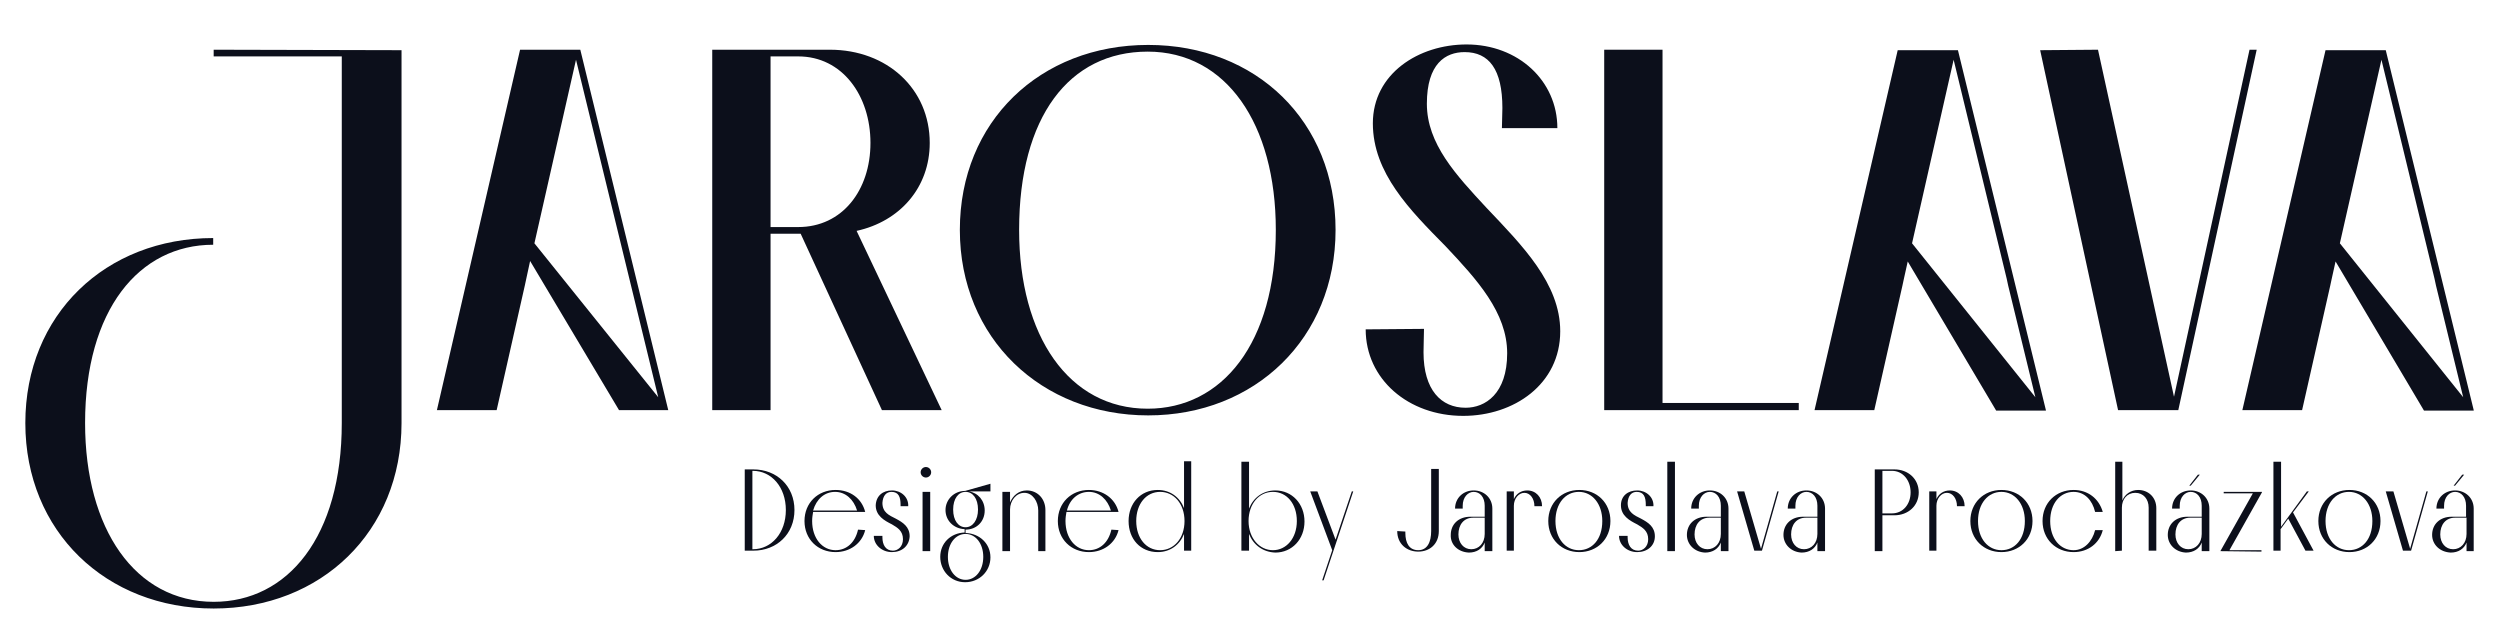<svg xml:space="preserve" style="enable-background:new 0 0 523 134;" viewBox="0 0 523 134" y="0px" x="0px" xmlns:xlink="http://www.w3.org/1999/xlink" xmlns="http://www.w3.org/2000/svg" id="a" version="1.1">
<style type="text/css">
	.st0{fill:#0C0F1B;}
</style>
<path d="M155.8,98.2h1.8c4.9,0,8.6,3.5,8.6,8.5s-3.7,8.5-8.6,8.5h-1.8V98.2z M157.4,98.5v16.4h0.1
	c3.9,0,6.9-3.4,6.9-8.2s-3-8.2-6.9-8.2L157.4,98.5L157.4,98.5z" class="st0"></path>
<path d="M181,110.9c-0.7,2.8-3.2,4.6-6.2,4.6c-3.7,0-6.5-2.7-6.5-6.5s2.8-6.5,6.5-6.5c3.1,0,5.5,1.8,6.2,4.6h-10.9
	c-0.1,0.6-0.2,1.2-0.2,1.9c0,3.6,2.1,6.1,4.9,6.1c2.3,0,4.1-1.6,4.7-4.3L181,110.9L181,110.9z M170.1,106.8h9.2
	c-0.7-2.3-2.4-3.9-4.6-3.9S170.8,104.4,170.1,106.8z" class="st0"></path>
<path d="M184.6,112.1v0.3c0,1.6,0.7,2.8,2.2,2.8c1,0,2.1-0.8,2.1-2.4c0-1.7-1.1-2.4-2.3-3.1c-1.6-0.8-3.4-1.8-3.4-4
	c0.1-2,1.5-3.1,3.4-3.1s3.5,1.4,3.4,3.3h-1.6c0-0.1,0-0.2,0-0.3c0-1.6-0.4-2.7-1.9-2.7c-1.1,0-1.8,0.8-1.9,2.3c0,2,1.4,2.6,2.8,3.3
	c1.5,0.8,2.9,1.7,2.9,3.7c-0.1,2-1.6,3.3-3.7,3.3s-3.8-1.5-3.8-3.4L184.6,112.1L184.6,112.1z" class="st0"></path>
<path d="M192.6,98.8c0-0.6,0.5-1.1,1.1-1.1s1.1,0.5,1.1,1.1s-0.5,1.1-1.1,1.1S192.6,99.4,192.6,98.8z M193,115.3v-12.4
	h1.6v12.4H193z" class="st0"></path>
<path d="M196.7,116.5c0-2.9,2.2-5,5.1-5.1v-0.7c-2.3-0.1-4-1.8-4-4s1.8-4,4.1-4l5.3-1.5v1.6h-4.5c1.9,0.3,3.3,1.9,3.3,4
	c0,2.3-1.7,4-4,4v0.7c2.9,0.1,5.2,2.2,5.2,5.1s-2.3,5.2-5.3,5.2S196.7,119.4,196.7,116.5L196.7,116.5z M205.7,116.5
	c0-2.8-1.6-4.8-3.7-4.8s-3.7,2-3.7,4.8s1.6,4.8,3.7,4.8S205.7,119.3,205.7,116.5z M204.6,106.6c0-2.3-1.1-3.7-2.6-3.7
	s-2.6,1.4-2.6,3.7s1.1,3.7,2.6,3.7S204.6,108.8,204.6,106.6z" class="st0"></path>
<path d="M217.2,106.8c0-1.9-1.2-3.7-2.9-3.7s-3,1.6-3,3.5v8.7h-1.6v-12.4h1.6v2.2c0.6-1.4,1.8-2.5,3.5-2.5
	c2.3,0,3.9,1.8,3.9,4.1v8.6h-1.5V106.8L217.2,106.8z" class="st0"></path>
<path d="M234,110.9c-0.7,2.8-3.2,4.6-6.2,4.6c-3.7,0-6.5-2.7-6.5-6.5s2.8-6.5,6.5-6.5c3,0,5.5,1.8,6.2,4.6h-10.9
	c-0.1,0.6-0.2,1.2-0.2,1.9c0,3.6,2.1,6.1,4.9,6.1c2.3,0,4.1-1.6,4.7-4.3L234,110.9L234,110.9z M223.2,106.8h9.2
	c-0.7-2.3-2.4-3.9-4.6-3.9S223.8,104.4,223.2,106.8z" class="st0"></path>
<path d="M236.1,109c0-3.7,2.5-6.5,6.1-6.5c2.6,0,4.6,1.5,5.5,3.8v-9.8h1.5v18.7h-1.5v-3.5c-0.9,2.3-2.9,3.8-5.5,3.8
	C238.6,115.5,236.1,112.8,236.1,109z M247.8,109c0-3.6-2.2-6.1-5.1-6.1s-5,2.5-5,6.1s2.1,6.1,5,6.1S247.8,112.6,247.8,109z" class="st0"></path>
<path d="M261.3,111.7v3.5h-1.6V96.6h1.6v9.8c0.9-2.3,2.9-3.8,5.5-3.8c3.5,0,6.1,2.8,6.1,6.5s-2.6,6.5-6.1,6.5
	C264.2,115.5,262.2,114,261.3,111.7z M271.3,109c0-3.6-2.1-6.1-5-6.1s-5.1,2.5-5.1,6.1s2.3,6.1,5.1,6.1S271.3,112.6,271.3,109z" class="st0"></path>
<path d="M275.6,102.8l3.8,10.1l3.4-10.1h0.3l-6.2,18.6h-0.3l2.1-6.3l-4.6-12.3H275.6z" class="st0"></path>
<path d="M294,111.2v0.3c0,2.1,0.8,3.6,2.7,3.6s2.7-1.7,2.7-4v-13h1.6v13c0,2.7-1.9,4.3-4.3,4.3s-4.4-1.6-4.4-4.3
	L294,111.2L294,111.2z" class="st0"></path>
<path d="M303.5,111.9c0-2.2,1.6-3.8,4.1-3.8h3v-2.3c0-1.8-1-2.9-2.3-2.9c-1.2,0-2.3,1.1-2.3,2.9v0.6h-1.6
	c0-2.2,1.7-3.8,3.9-3.8s3.9,1.6,3.9,3.8v8.9h-1.6v-1.8c-0.5,1.3-1.7,2.1-3.3,2.1C305,115.5,303.4,113.9,303.5,111.9L303.5,111.9z
	 M310.6,111.7v-3.4h-2.4c-2,0-3.1,1.5-3.1,3.5c0,1.8,1.1,3.1,2.7,3.1S310.6,113.6,310.6,111.7L310.6,111.7z" class="st0"></path>
<path d="M316.7,102.8v1.6c0.5-1.1,1.5-1.8,2.8-1.8c1.8,0,3.1,1.4,3.1,3.3H321c0-1.6-0.9-2.8-2.1-2.8s-2.2,1.2-2.2,2.7
	v9.4h-1.5v-12.4L316.7,102.8L316.7,102.8z" class="st0"></path>
<path d="M323.9,109c0-3.8,2.8-6.5,6.5-6.5s6.5,2.7,6.5,6.5s-2.8,6.5-6.5,6.5S323.9,112.8,323.9,109z M335.2,109
	c0-3.6-2.1-6.1-4.9-6.1s-4.9,2.4-4.9,6.1s2.1,6.1,4.9,6.1S335.2,112.8,335.2,109z" class="st0"></path>
<path d="M340.5,112.1v0.3c0,1.6,0.7,2.8,2.2,2.8c1,0,2.1-0.8,2.1-2.4c0-1.7-1.1-2.4-2.3-3.1c-1.6-0.8-3.4-1.8-3.4-4
	c0-2,1.5-3.1,3.4-3.1s3.5,1.4,3.4,3.3h-1.6c0-0.1,0-0.2,0-0.3c0-1.6-0.4-2.7-1.9-2.7c-1.1,0-1.8,0.8-1.9,2.3c0,2,1.4,2.6,2.8,3.3
	c1.5,0.8,2.9,1.7,2.9,3.7c0,2-1.6,3.3-3.7,3.3s-3.8-1.5-3.8-3.4L340.5,112.1L340.5,112.1z" class="st0"></path>
<path d="M348.8,115.3V96.6h1.6v18.7H348.8z" class="st0"></path>
<path d="M352.9,111.9c0-2.2,1.6-3.8,4.1-3.8h3v-2.3c0-1.8-1-2.9-2.3-2.9c-1.2,0-2.3,1.1-2.3,2.9v0.6h-1.6
	c0-2.2,1.7-3.8,3.9-3.8s3.9,1.6,3.9,3.8v8.9H360v-1.8c-0.5,1.3-1.7,2.1-3.3,2.1C354.5,115.5,352.9,113.9,352.9,111.9L352.9,111.9z
	 M360,111.7v-3.4h-2.4c-2,0-3.1,1.5-3.1,3.5c0,1.8,1.1,3.1,2.7,3.1S360,113.6,360,111.7L360,111.7z" class="st0"></path>
<path d="M364.9,102.8l3.5,12l3.4-12h0.3l-3.5,12.4H367l-3.6-12.4H364.9L364.9,102.8z" class="st0"></path>
<path d="M373.1,111.9c0-2.2,1.6-3.8,4.1-3.8h3v-2.3c0-1.8-1-2.9-2.3-2.9c-1.2,0-2.3,1.1-2.3,2.9v0.6h-1.6
	c0-2.2,1.7-3.8,3.9-3.8s3.9,1.6,3.9,3.8v8.9h-1.6v-1.8c-0.5,1.3-1.7,2.1-3.3,2.1C374.7,115.5,373.1,113.9,373.1,111.9L373.1,111.9z
	 M380.2,111.7v-3.4h-2.4c-2,0-3.1,1.5-3.1,3.5c0,1.8,1.1,3.1,2.7,3.1S380.2,113.6,380.2,111.7L380.2,111.7z" class="st0"></path>
<path d="M392.2,98.2h4.1c2.9,0,5.1,2,5.1,4.8s-2.2,4.8-5.1,4.8h-2.5v7.5h-1.6L392.2,98.2L392.2,98.2z M393.8,98.5v8.9h2
	c2.3,0,3.9-1.9,3.9-4.4s-1.6-4.5-3.9-4.5L393.8,98.5L393.8,98.5z" class="st0"></path>
<path d="M405.1,102.8v1.6c0.5-1.1,1.5-1.8,2.8-1.8c1.8,0,3.1,1.4,3.1,3.3h-1.6c0-1.6-0.9-2.8-2.1-2.8s-2.2,1.2-2.2,2.7
	v9.4h-1.5v-12.4L405.1,102.8L405.1,102.8z" class="st0"></path>
<path d="M412.2,109c0-3.8,2.8-6.5,6.5-6.5s6.5,2.7,6.5,6.5s-2.8,6.5-6.5,6.5S412.2,112.8,412.2,109z M423.6,109
	c0-3.6-2.1-6.1-4.9-6.1s-4.9,2.4-4.9,6.1s2.1,6.1,4.9,6.1S423.6,112.8,423.6,109z" class="st0"></path>
<path d="M439.9,110.9c-0.7,2.8-3.1,4.6-6.1,4.6c-3.7,0-6.5-2.7-6.5-6.5s2.8-6.5,6.5-6.5c3,0,5.3,1.8,6.1,4.6h-1.6
	c-0.6-2.5-2.2-4.2-4.5-4.2c-2.8,0-4.9,2.4-4.9,6.1s2.1,6.1,4.9,6.1c2.2,0,3.9-1.8,4.5-4.2H439.9z" class="st0"></path>
<path d="M442.5,115.3V96.6h1.5v8.1c0.5-1.3,1.8-2.2,3.3-2.2c2.2,0,3.8,1.6,3.8,3.8v8.9h-1.6v-9c0-1.8-1.1-3.1-2.8-3.1
	s-2.8,1.3-2.8,3.1v9L442.5,115.3L442.5,115.3z" class="st0"></path>
<path d="M453.5,111.9c0-2.2,1.6-3.8,4.1-3.8h3v-2.3c0-1.8-1-2.9-2.3-2.9c-1.2,0-2.3,1.1-2.3,2.9v0.6h-1.6
	c0-2.2,1.7-3.8,3.9-3.8s3.9,1.6,3.9,3.8v8.9h-1.6v-1.8c-0.5,1.3-1.7,2.1-3.3,2.1C455.1,115.5,453.5,113.9,453.5,111.9L453.5,111.9z
	 M460.6,111.7v-3.4h-2.4c-2,0-3.1,1.5-3.1,3.5c0,1.8,1.1,3.1,2.7,3.1S460.6,113.6,460.6,111.7L460.6,111.7z M458.3,101.6h-0.3
	l1.8-2.3h0.4L458.3,101.6L458.3,101.6z" class="st0"></path>
<path d="M464.5,115.3L464.5,115.3l6.8-12.1h-6.1v-0.3h8v0.1l-6.8,12.1h6.7v0.3L464.5,115.3L464.5,115.3z" class="st0"></path>
<path d="M475.6,115.3V96.6h1.6v13.6l5.4-7.4h0.4l-3.3,4.4l4.3,8h-1.7l-3.6-6.7l-1.6,2.2v4.5H475.6L475.6,115.3z" class="st0"></path>
<path d="M485,109c0-3.8,2.8-6.5,6.5-6.5s6.5,2.7,6.5,6.5s-2.8,6.5-6.5,6.5S485,112.8,485,109z M496.3,109
	c0-3.6-2.1-6.1-4.9-6.1s-4.9,2.4-4.9,6.1s2.1,6.1,4.9,6.1S496.3,112.8,496.3,109z" class="st0"></path>
<path d="M500.7,102.8l3.5,12l3.4-12h0.3l-3.5,12.4h-1.7l-3.6-12.4H500.7L500.7,102.8z" class="st0"></path>
<path d="M508.8,111.9c0-2.2,1.6-3.8,4.1-3.8h3v-2.3c0-1.8-1-2.9-2.3-2.9c-1.2,0-2.3,1.1-2.3,2.9v0.6h-1.6
	c0-2.2,1.7-3.8,3.9-3.8s3.9,1.6,3.9,3.8v8.9H516v-1.8c-0.5,1.3-1.7,2.1-3.3,2.1C510.4,115.5,508.8,113.9,508.8,111.9L508.8,111.9z
	 M516,111.7v-3.4h-2.4c-2,0-3.1,1.5-3.1,3.5c0,1.8,1.1,3.1,2.7,3.1S516,113.6,516,111.7L516,111.7z M513.6,101.6h-0.3l1.8-2.3h0.4
	L513.6,101.6L513.6,101.6z" class="st0"></path>
<path d="M149,10.4h24.6c12,0,20.9,8.2,20.9,19.5c0,9.3-6.2,16.4-15.3,18.4L197,85.8h-12.5l-17-36.9h-6.3v36.9H149
	L149,10.4L149,10.4z M161.2,11.8v35.7h5.8c9.2,0,15.1-7.7,15.1-17.6s-5.9-18.1-15.1-18.1C167,11.8,161.2,11.8,161.2,11.8z" class="st0"></path>
<path d="M200.8,48.1c0-22.7,16.8-38.7,39.4-38.7s39.2,16,39.2,38.7s-16.9,38.8-39.2,38.8S200.8,70.8,200.8,48.1z
	 M266.9,48.1c0-22.2-10.4-37.3-26.8-37.3s-26.9,13.6-26.9,37.3c0,22.2,10.4,37.4,26.9,37.4C255.6,85.5,266.9,71.9,266.9,48.1
	L266.9,48.1z" class="st0"></path>
<path d="M297.9,68.8c0,1.3-0.1,3.3-0.1,4.9c0,7.9,3.7,11.6,8.8,11.6c4.1,0,8.7-2.9,8.7-11.4s-6.3-15.4-12.9-22.4
	c-7.4-7.5-15.2-15.3-15.2-25.7s9.6-16.5,19.6-16.5c10.8,0,19,7.6,19,17.5h-11.6c0-1.2,0.1-2.8,0.1-4.2c0-8.1-2.8-11.7-7.9-11.7
	c-4,0-7.9,2.4-7.9,10.8s6.1,14.9,12.5,21.8c7.4,7.8,15.4,15.8,15.4,25.8c0,11.1-9.7,17.7-20.3,17.7c-11.5,0-20.4-7.7-20.4-18.1
	L297.9,68.8L297.9,68.8z" class="st0"></path>
<path d="M438.9,10.4l15.9,72.6l15.8-72.6h1.5l-16.4,75.4h-12.6l-16.3-75.3L438.9,10.4L438.9,10.4z" class="st0"></path>
<path d="M376.3,85.8h-40.7V10.4h12.2v73.9h28.5L376.3,85.8L376.3,85.8z" class="st0"></path>
<path d="M121.4,10.4h-12.6L91.4,85.8h12.5l5.9-26.1l0.3-1.4l0.8-3.7l18.6,31.2h10.3L121.4,10.4L121.4,10.4z M111.8,50.9
	l8.7-38.4l17.2,70.6L111.8,50.9z" class="st0"></path>
<path d="M428,85.8L428,85.8l-18.4-75.3h-12.6l-17.4,75.3h12.5l5.9-26.1l0.3-1.4l0.8-3.6l18.5,31.2h8.8H428L428,85.8
	L428,85.8L428,85.8z M400,50.9l8.7-38.4l11.1,45.8l0.3,1.4l5.7,23.4L400,50.9z" class="st0"></path>
<path d="M517.5,85.8L517.5,85.8l-18.4-75.3h-12.6l-17.4,75.3h12.5l5.9-26.1l0.3-1.4l0.8-3.6l18.5,31.2h8.8H517.5
	L517.5,85.8L517.5,85.8L517.5,85.8z M489.5,50.9l8.7-38.4l11.1,45.8l0.3,1.4l5.7,23.4L489.5,50.9z" class="st0"></path>
<path d="M44.7,10.4v1.4h26.8v76.7c0,23.8-11.3,37.4-26.8,37.4c-16.4,0-26.9-15.2-26.9-37.4c0-23.7,11.3-37.3,26.8-37.3
	v-1.4c-22.5,0-39.3,16-39.3,38.7s16.9,38.8,39.4,38.8S84,111.2,84,88.5V10.5L44.7,10.4L44.7,10.4z" class="st0"></path>
</svg>
